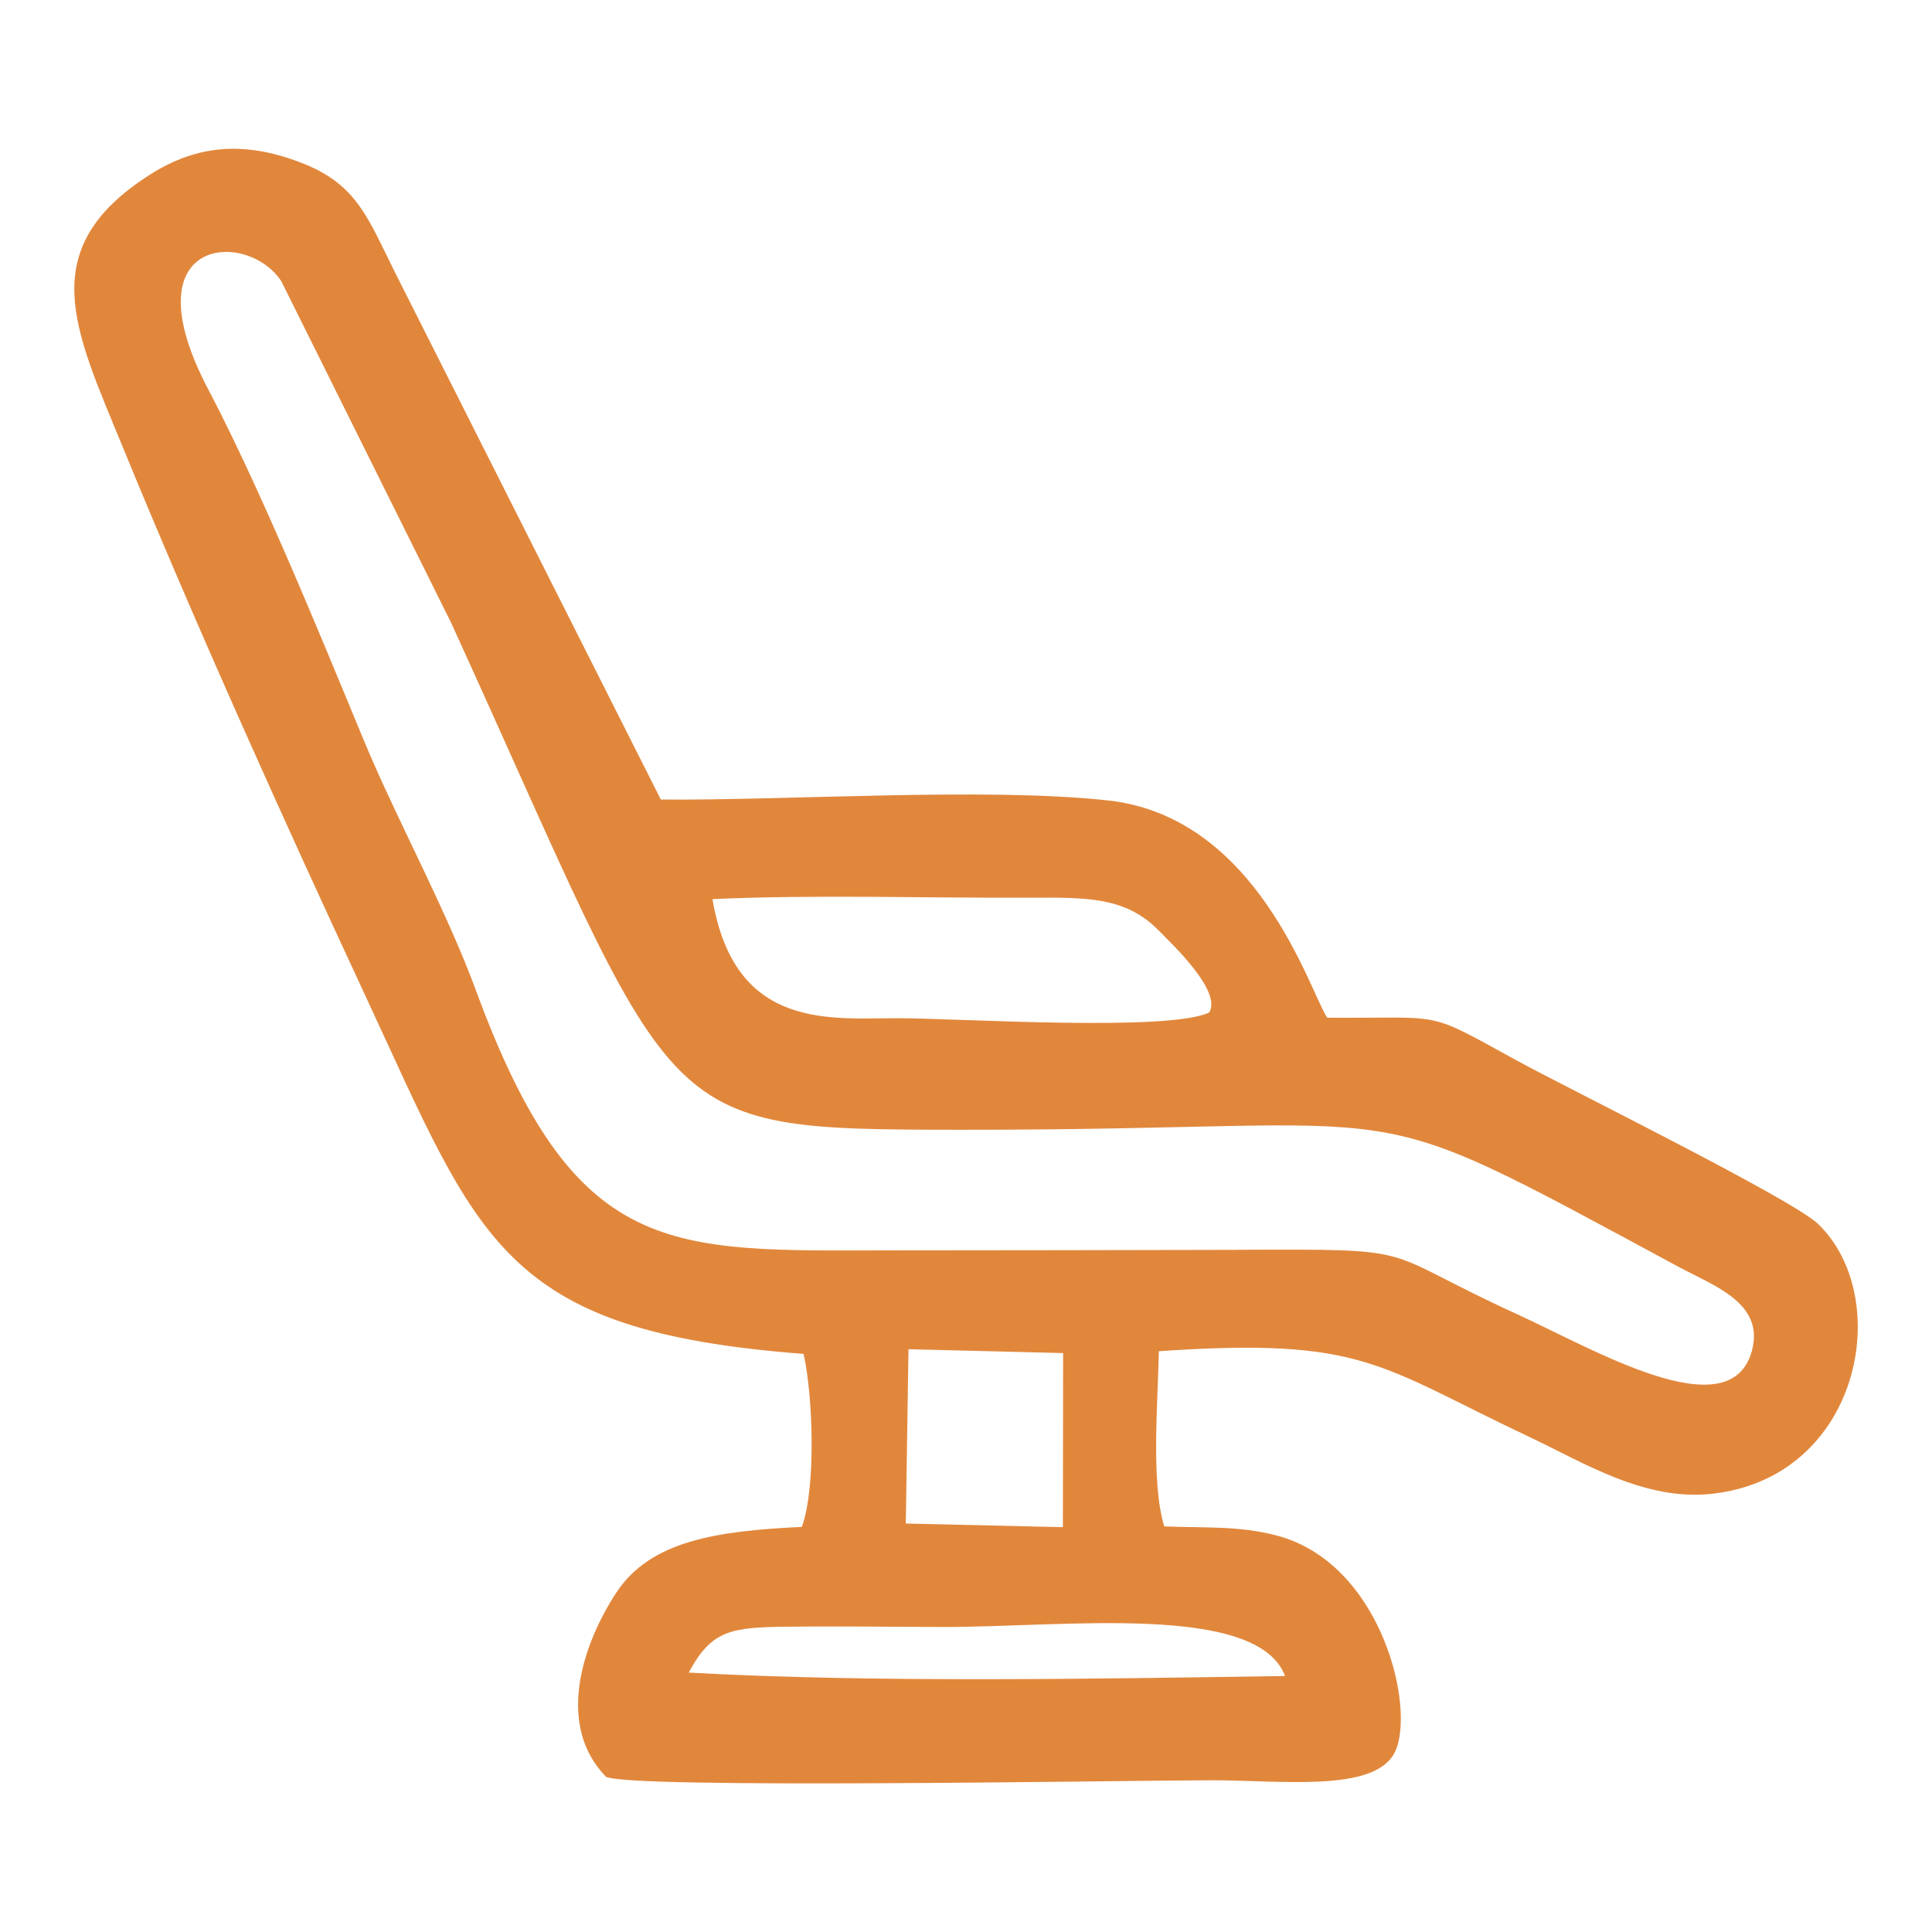 <?xml version="1.0" encoding="UTF-8"?> <svg xmlns="http://www.w3.org/2000/svg" width="26" height="26" viewBox="0 0 26 26" fill="none"><g clip-path="url(#clip0_2776_612)"><path fill-rule="evenodd" clip-rule="evenodd" d="M10.599 21.892C11.3 21.883 11.992 21.894 12.692 21.895C14.319 21.899 16.915 21.563 17.294 22.555C14.771 22.592 11.777 22.648 9.269 22.509C9.577 21.93 9.846 21.901 10.6 21.891L10.599 21.892ZM12.227 18.157L14.307 18.209L14.304 20.552L12.19 20.503L12.226 18.157H12.227ZM16.276 13.624C15.738 13.886 12.969 13.707 12.11 13.703C11.197 13.698 9.891 13.887 9.588 12.1C10.961 12.037 12.464 12.087 13.853 12.081C14.603 12.078 15.143 12.062 15.592 12.521C15.772 12.705 16.446 13.337 16.274 13.624H16.276ZM16.641 16.82C15.092 16.825 13.544 16.825 11.994 16.827C9.004 16.831 7.741 16.962 6.406 13.331C6.038 12.331 5.448 11.228 5.017 10.246C4.696 9.512 3.656 6.861 2.803 5.241C1.713 3.171 3.333 3.084 3.787 3.787L6.072 8.383C9.175 15.185 8.725 15.199 12.922 15.204C19.409 15.21 18.081 14.62 22.598 17.053C23.059 17.302 23.752 17.535 23.576 18.18C23.283 19.253 21.432 18.149 20.421 17.688C18.484 16.804 19.225 16.809 16.639 16.819L16.641 16.82ZM10.814 18.219C10.94 18.771 10.985 20.015 10.791 20.548C9.663 20.603 8.755 20.727 8.292 21.436C7.804 22.185 7.5 23.241 8.155 23.911C8.476 24.076 14.978 23.962 16.293 23.958C17.233 23.956 18.494 24.128 18.769 23.584C19.059 23.012 18.603 21.034 17.176 20.663C16.659 20.528 16.192 20.565 15.668 20.541C15.485 19.948 15.585 18.841 15.595 18.184C18.367 17.995 18.541 18.376 20.611 19.352C21.311 19.683 22.134 20.202 23.036 20.103C25.048 19.884 25.498 17.456 24.464 16.469C24.111 16.132 21.097 14.647 20.409 14.27C19.155 13.582 19.471 13.708 17.861 13.696C17.621 13.332 16.929 10.989 14.903 10.771C13.252 10.593 10.656 10.773 8.893 10.76L5.32 3.674C4.965 2.967 4.817 2.501 4.108 2.212C3.346 1.903 2.685 1.923 2.012 2.354C0.451 3.355 1 4.427 1.647 6.004C2.64 8.426 3.82 11.043 4.92 13.407C6.451 16.699 6.74 17.909 10.813 18.22L10.814 18.219Z" fill="#E1873C"></path></g><defs><clipPath id="clip0_2776_612"><rect width="24" height="22" fill="white" transform="translate(1 2)"></rect></clipPath></defs></svg> 